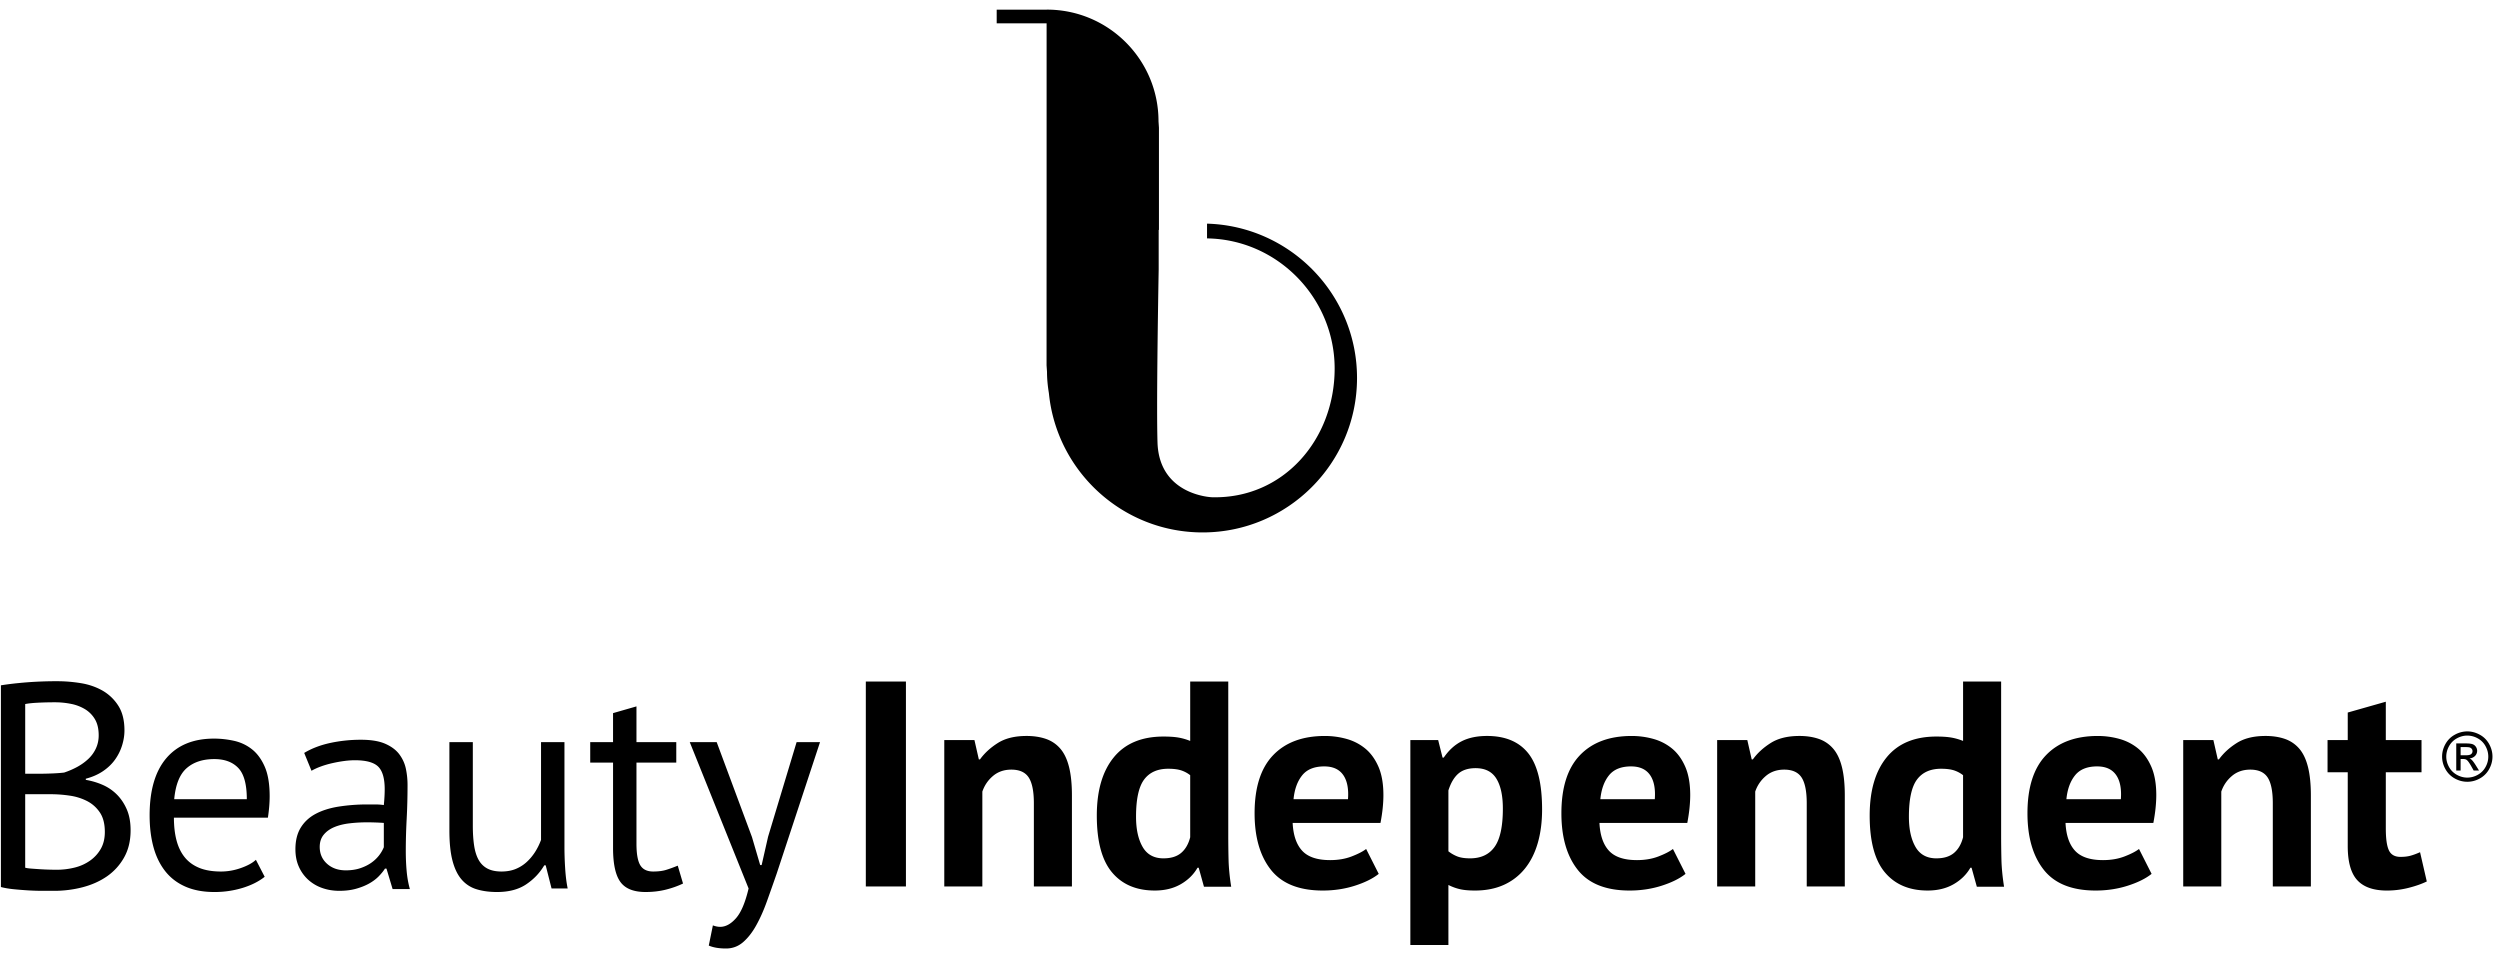 <svg viewBox="0 0 256 98" xmlns="http://www.w3.org/2000/svg">
  <path d="M5.788 89.063a7.63 7.63 0 0 0 1.859-.225 4.61 4.61 0 0 0 1.589-.72c.46-.329.824-.734 1.094-1.213.27-.48.405-1.05.405-1.71 0-.818-.165-1.478-.495-1.978-.33-.499-.76-.889-1.289-1.17a5.593 5.593 0 0 0-1.784-.569c-.66-.1-1.319-.15-1.978-.15H2.58v7.525c.14.04.34.07.6.09.26.02.54.04.84.06.299.02.609.035.929.045.32.01.6.015.84.015ZM4.14 79.23c.34 0 .75-.01 1.23-.03.48-.02.878-.05 1.199-.09.48-.16.929-.355 1.349-.584.42-.23.794-.5 1.124-.81.33-.31.59-.669.78-1.079.189-.41.284-.854.284-1.334 0-.66-.125-1.204-.374-1.634a2.94 2.94 0 0 0-1.005-1.034 4.38 4.38 0 0 0-1.439-.555 8.255 8.255 0 0 0-1.648-.165c-.66 0-1.265.016-1.814.045-.55.03-.965.076-1.245.135v7.135h1.56Zm8.604-4.437c0 .5-.08 1.01-.24 1.529-.16.52-.4 1.005-.719 1.454-.32.45-.73.845-1.23 1.185-.499.34-1.089.6-1.768.78v.119c.6.1 1.174.27 1.724.51.55.239 1.034.57 1.454.989.42.42.76.929 1.02 1.528.259.6.389 1.31.389 2.129 0 1.08-.225 2.013-.675 2.803a5.77 5.77 0 0 1-1.768 1.934c-.73.5-1.565.868-2.504 1.109-.94.24-1.899.359-2.878.359H4.35c-.46 0-.94-.015-1.439-.044-.5-.03-1-.07-1.499-.12-.5-.05-.939-.125-1.319-.226V70.177c.74-.12 1.599-.22 2.579-.3a39.66 39.66 0 0 1 3.207-.12c.78 0 1.574.065 2.383.195.81.13 1.544.38 2.204.749a4.65 4.65 0 0 1 1.634 1.544c.43.66.644 1.51.644 2.548ZM21.947 77.73c-1.18 0-2.125.31-2.833.93-.71.62-1.135 1.68-1.275 3.178h7.435c0-1.519-.29-2.583-.87-3.192-.579-.61-1.398-.915-2.457-.915Zm5.156 12.052c-.6.48-1.354.86-2.264 1.14a9.79 9.79 0 0 1-2.892.42c-1.14 0-2.13-.186-2.968-.555-.84-.37-1.53-.9-2.069-1.589-.54-.69-.94-1.514-1.199-2.473-.26-.96-.39-2.039-.39-3.238 0-2.558.57-4.506 1.709-5.846 1.14-1.338 2.768-2.008 4.886-2.008.68 0 1.36.075 2.039.224.68.15 1.29.435 1.828.855.54.42.98 1.014 1.32 1.784.34.77.51 1.783.51 3.043 0 .659-.06 1.389-.18 2.188h-9.624c0 .88.09 1.66.27 2.338.18.68.46 1.255.84 1.724.38.47.874.83 1.484 1.08.61.25 1.353.374 2.233.374.679 0 1.359-.12 2.038-.36.68-.24 1.19-.52 1.53-.84l.9 1.74ZM35.407 89.123c.56 0 1.059-.075 1.499-.225.44-.15.819-.339 1.139-.57a3.608 3.608 0 0 0 1.259-1.573v-2.489a26.472 26.472 0 0 0-1.709-.06c-.62 0-1.224.035-1.813.105-.59.07-1.11.2-1.56.39-.449.19-.809.45-1.078.78-.27.33-.405.745-.405 1.244 0 .7.25 1.274.749 1.724.5.45 1.14.674 1.919.674ZM31.15 77.1c.76-.459 1.644-.798 2.653-1.019a14.85 14.85 0 0 1 3.163-.33c1.039 0 1.873.14 2.503.42.63.28 1.11.645 1.439 1.095.33.45.55.944.66 1.484a8.13 8.13 0 0 1 .165 1.619c0 1.198-.03 2.368-.09 3.507a61.423 61.423 0 0 0-.09 3.238c0 .739.03 1.438.09 2.098.06.66.169 1.269.329 1.829h-1.769l-.629-2.099h-.15c-.18.28-.405.554-.674.825-.27.269-.595.509-.975.719-.38.21-.82.385-1.319.524-.5.14-1.07.21-1.709.21-.64 0-1.234-.1-1.783-.3a4.155 4.155 0 0 1-1.424-.854 3.98 3.98 0 0 1-.945-1.333c-.23-.52-.344-1.11-.344-1.77 0-.879.18-1.613.54-2.203.359-.589.863-1.06 1.513-1.41.65-.348 1.429-.599 2.338-.748a18.58 18.58 0 0 1 3.013-.225h.825c.27 0 .544.02.824.06.06-.6.09-1.14.09-1.619 0-1.1-.22-1.868-.66-2.309-.44-.438-1.24-.66-2.398-.66-.34 0-.704.027-1.094.078-.39.052-.79.124-1.2.217-.41.092-.799.204-1.168.338-.37.134-.695.283-.975.447l-.749-1.829ZM48.417 75.992v8.544c0 .78.045 1.464.134 2.054.09.59.245 1.08.465 1.469.22.39.52.684.9.884.38.2.859.3 1.439.3.54 0 1.02-.085 1.439-.255.419-.17.794-.405 1.124-.704.33-.3.619-.645.87-1.034.249-.39.454-.805.614-1.245V75.992H57.8v10.733c0 .719.025 1.464.075 2.234.05.769.135 1.443.255 2.022H56.48l-.6-2.368h-.15c-.46.78-1.079 1.43-1.858 1.949-.78.52-1.769.78-2.968.78-.8 0-1.504-.096-2.113-.286a3.236 3.236 0 0 1-1.53-1.003c-.41-.48-.719-1.125-.929-1.934-.21-.81-.314-1.834-.314-3.073v-9.054h2.398ZM60.438 75.992h2.338v-2.968l2.398-.69v3.658h4.077v2.099h-4.077v8.304c0 1.04.13 1.774.39 2.204.26.429.7.644 1.32.644.519 0 .959-.055 1.319-.165.359-.11.759-.255 1.199-.435l.539 1.83c-.54.259-1.13.469-1.769.628-.64.16-1.329.24-2.068.24-1.22 0-2.079-.344-2.578-1.034-.5-.69-.75-1.843-.75-3.463v-8.753h-2.338v-2.099ZM76.999 85.705l.843 2.878h.15l.661-2.908 2.92-9.683h2.398l-4.437 13.461c-.34.98-.674 1.928-1.004 2.848-.33.919-.695 1.739-1.095 2.458-.4.72-.85 1.294-1.349 1.724-.5.429-1.079.644-1.739.644-.719 0-1.309-.1-1.768-.3l.42-2.068c.259.1.51.15.749.15.56 0 1.099-.295 1.619-.885.52-.59.949-1.603 1.289-3.043L70.63 75.992h2.758l3.61 9.713ZM88.66 90.771h4.107V69.786H88.66zM105.868 90.772v-8.514c0-1.219-.175-2.098-.525-2.638-.35-.54-.944-.81-1.784-.81-.739 0-1.363.215-1.873.645-.51.43-.874.964-1.094 1.604v9.713h-3.898v-14.99h3.088l.45 1.979h.12c.46-.639 1.069-1.199 1.829-1.679.759-.48 1.738-.719 2.937-.719.74 0 1.399.1 1.979.3.58.2 1.07.53 1.469.989.4.46.7 1.084.9 1.874.199.79.299 1.763.299 2.923v9.323h-3.897ZM119.148 87.894c.76 0 1.36-.184 1.8-.555.439-.37.749-.904.928-1.603V79.38c-.28-.22-.59-.384-.929-.495-.34-.109-.78-.165-1.319-.165-1.1 0-1.924.37-2.473 1.11-.55.74-.825 2.008-.825 3.807 0 1.28.225 2.308.675 3.088.45.78 1.164 1.17 2.143 1.17Zm6.626-2.398c0 .84.01 1.679.03 2.517.02.84.109 1.77.27 2.789h-2.788l-.54-1.948h-.12c-.4.7-.975 1.264-1.724 1.693-.75.43-1.633.644-2.653.644-1.88 0-3.338-.619-4.377-1.858-1.04-1.24-1.559-3.178-1.559-5.816 0-2.558.58-4.547 1.74-5.966 1.158-1.418 2.857-2.128 5.095-2.128.62 0 1.129.035 1.53.105.399.07.798.185 1.198.344v-6.085h3.898v15.709ZM135.606 78.48c-1.02 0-1.774.306-2.263.915-.49.61-.785 1.424-.885 2.443h5.576c.08-1.08-.085-1.908-.495-2.488-.41-.58-1.054-.87-1.933-.87Zm5.576 11.003c-.6.48-1.414.884-2.443 1.213-1.03.33-2.124.495-3.283.495-2.418 0-4.187-.704-5.306-2.113-1.12-1.41-1.679-3.342-1.679-5.801 0-2.638.63-4.616 1.889-5.935 1.259-1.32 3.028-1.979 5.306-1.979.76 0 1.499.1 2.218.3.72.2 1.359.53 1.919.989.56.46 1.009 1.079 1.35 1.858.339.78.508 1.75.508 2.908 0 .42-.025.87-.074 1.35-.05.479-.125.979-.225 1.498h-8.994c.06 1.26.385 2.21.975 2.849.589.64 1.544.959 2.862.959.82 0 1.554-.125 2.204-.375.65-.25 1.144-.505 1.484-.764l1.289 2.548ZM151.105 78.66c-.76 0-1.354.191-1.784.57-.43.38-.764.95-1.004 1.71v6.234c.28.22.584.395.914.525.33.13.765.195 1.304.195 1.12 0 1.959-.394 2.518-1.184.56-.789.84-2.094.84-3.912 0-1.32-.22-2.339-.66-3.058-.44-.72-1.15-1.08-2.128-1.08Zm-6.685-2.877h2.848l.45 1.798h.12c.518-.76 1.133-1.319 1.843-1.679.71-.36 1.574-.54 2.593-.54 1.878 0 3.287.596 4.227 1.784.94 1.19 1.409 3.103 1.409 5.741 0 1.28-.15 2.433-.45 3.463-.3 1.03-.745 1.904-1.334 2.623a5.815 5.815 0 0 1-2.158 1.648c-.85.38-1.824.57-2.923.57-.62 0-1.13-.044-1.529-.135-.4-.09-.8-.234-1.199-.435v6.146h-3.897V75.783ZM167.023 78.48c-1.02 0-1.774.306-2.264.915-.49.61-.784 1.424-.884 2.443h5.576c.08-1.08-.085-1.908-.495-2.488-.41-.58-1.054-.87-1.933-.87Zm5.576 11.003c-.6.48-1.414.884-2.443 1.213-1.03.33-2.124.495-3.283.495-2.418 0-4.187-.704-5.306-2.113-1.12-1.41-1.679-3.342-1.679-5.801 0-2.638.63-4.616 1.889-5.935 1.259-1.32 3.028-1.979 5.306-1.979.76 0 1.499.1 2.218.3.72.2 1.359.53 1.919.989.559.46 1.009 1.079 1.349 1.858.34.78.51 1.75.51 2.908 0 .42-.026.87-.075 1.35-.05.479-.125.979-.225 1.498h-8.994c.06 1.26.385 2.21.974 2.849.59.64 1.545.959 2.864.959.819 0 1.553-.125 2.203-.375.65-.25 1.144-.505 1.484-.764l1.289 2.548ZM185.01 90.772v-8.514c0-1.219-.176-2.098-.525-2.638-.35-.54-.944-.81-1.784-.81-.739 0-1.364.215-1.873.645-.51.43-.875.964-1.094 1.604v9.713h-3.898v-14.99h3.088l.45 1.979h.12c.46-.639 1.069-1.199 1.829-1.679.759-.48 1.738-.719 2.937-.719.74 0 1.399.1 1.979.3.58.2 1.069.53 1.469.989.4.46.7 1.084.9 1.874.199.79.299 1.763.299 2.923v9.323h-3.897ZM198.29 87.894c.76 0 1.36-.184 1.8-.555.439-.37.749-.904.928-1.603V79.38c-.28-.22-.59-.384-.929-.495-.34-.109-.78-.165-1.32-.165-1.099 0-1.923.37-2.472 1.11-.55.74-.825 2.008-.825 3.807 0 1.28.225 2.308.675 3.088.45.78 1.164 1.17 2.143 1.17Zm6.626-2.398c0 .84.01 1.679.03 2.517.02.84.109 1.77.27 2.789h-2.788l-.54-1.948h-.12c-.4.7-.975 1.264-1.724 1.693-.75.43-1.634.644-2.653.644-1.88 0-3.338-.619-4.377-1.858-1.04-1.24-1.559-3.178-1.559-5.816 0-2.558.58-4.547 1.74-5.966 1.158-1.418 2.857-2.128 5.095-2.128.62 0 1.129.035 1.529.105.4.07.799.185 1.2.344v-6.085h3.897v15.709ZM214.748 78.48c-1.02 0-1.774.306-2.263.915-.49.61-.785 1.424-.885 2.443h5.576c.08-1.08-.085-1.908-.494-2.488-.41-.58-1.055-.87-1.934-.87Zm5.576 11.003c-.6.48-1.414.884-2.443 1.213-1.03.33-2.124.495-3.283.495-2.418 0-4.187-.704-5.306-2.113-1.12-1.41-1.679-3.342-1.679-5.801 0-2.638.63-4.616 1.889-5.935 1.259-1.32 3.028-1.979 5.306-1.979.76 0 1.5.1 2.218.3.72.2 1.36.53 1.92.989.559.46 1.008 1.079 1.348 1.858.34.78.51 1.75.51 2.908 0 .42-.026.87-.075 1.35-.05.479-.125.979-.225 1.498h-8.994c.06 1.26.385 2.21.975 2.849.59.64 1.544.959 2.863.959.82 0 1.553-.125 2.203-.375.65-.25 1.144-.505 1.484-.764l1.289 2.548ZM232.735 90.772v-8.514c0-1.219-.175-2.098-.525-2.638-.35-.54-.944-.81-1.784-.81-.739 0-1.363.215-1.873.645-.51.43-.875.964-1.094 1.604v9.713h-3.898v-14.99h3.088l.45 1.979h.12c.46-.639 1.069-1.199 1.829-1.679.759-.48 1.738-.719 2.937-.719.74 0 1.4.1 1.98.3.579.2 1.068.53 1.468.989.4.46.7 1.084.9 1.874.199.79.3 1.763.3 2.923v9.323h-3.898ZM238.341 75.783h2.068v-2.819l3.898-1.108v3.927h3.657v3.297h-3.657v5.756c0 1.04.104 1.784.314 2.233.21.45.605.675 1.185.675.4 0 .744-.04 1.034-.12.29-.08.614-.2.974-.36l.69 2.998c-.54.26-1.17.48-1.89.66-.718.18-1.448.27-2.187.27-1.38 0-2.394-.355-3.043-1.065-.65-.71-.975-1.873-.975-3.492V79.08h-2.068v-3.297ZM123.6 22.902v1.51c7.234.104 13.068 6.113 13.068 13.328 0 7.278-5.264 13.358-12.559 13.178 0 0-5.405-.17-5.58-5.6-.108-3.34.036-12.88.12-17.743v-4.029l.027-.008V13.084l-.045-.664c0-6.314-5.12-11.435-11.436-11.435l-.002.002h-5.132V2.39h5.111v19.426l-.005 9.134v6.462l.046.664c0 .705.069 1.43.19 2.165l.002.03.004.016c.796 7.98 7.548 14.234 15.736 14.234 8.72 0 15.814-7.095 15.814-15.816 0-8.567-6.849-15.56-15.359-15.803"></path>
  <path d="M251.968 77.34h.543c.26 0 .437-.04.531-.117a.378.378 0 0 0 .143-.308.376.376 0 0 0-.069-.22.408.408 0 0 0-.19-.145c-.08-.032-.23-.048-.449-.048h-.51v.838Zm-.448 1.562v-2.776h.954c.325 0 .561.026.707.077.146.051.262.14.349.268.086.128.13.264.13.407a.74.74 0 0 1-.217.53.858.858 0 0 1-.576.253c.098.041.176.09.235.147.112.11.25.293.41.55l.34.544h-.548l-.246-.438c-.194-.344-.35-.56-.468-.646-.082-.064-.202-.096-.359-.096h-.263v1.18h-.448Zm1.131-3.58c-.362 0-.715.093-1.058.28a2.001 2.001 0 0 0-.805.796c-.194.345-.29.705-.29 1.078 0 .372.095.728.285 1.069.19.34.457.606.798.796.342.19.699.286 1.07.286a2.17 2.17 0 0 0 1.07-.286c.342-.19.608-.456.797-.796.189-.341.283-.697.283-1.069 0-.373-.096-.733-.288-1.078a1.986 1.986 0 0 0-.805-.797 2.2 2.2 0 0 0-1.057-.278Zm0-.427c.433 0 .856.112 1.269.334.412.222.733.54.964.953.23.414.345.845.345 1.294 0 .445-.114.872-.34 1.282a2.4 2.4 0 0 1-.954.956 2.61 2.61 0 0 1-1.284.34 2.61 2.61 0 0 1-1.283-.34 2.41 2.41 0 0 1-.956-.956 2.602 2.602 0 0 1-.342-1.282c0-.449.116-.88.347-1.294.232-.413.554-.731.966-.953a2.645 2.645 0 0 1 1.268-.334Z"></path>
</svg>
